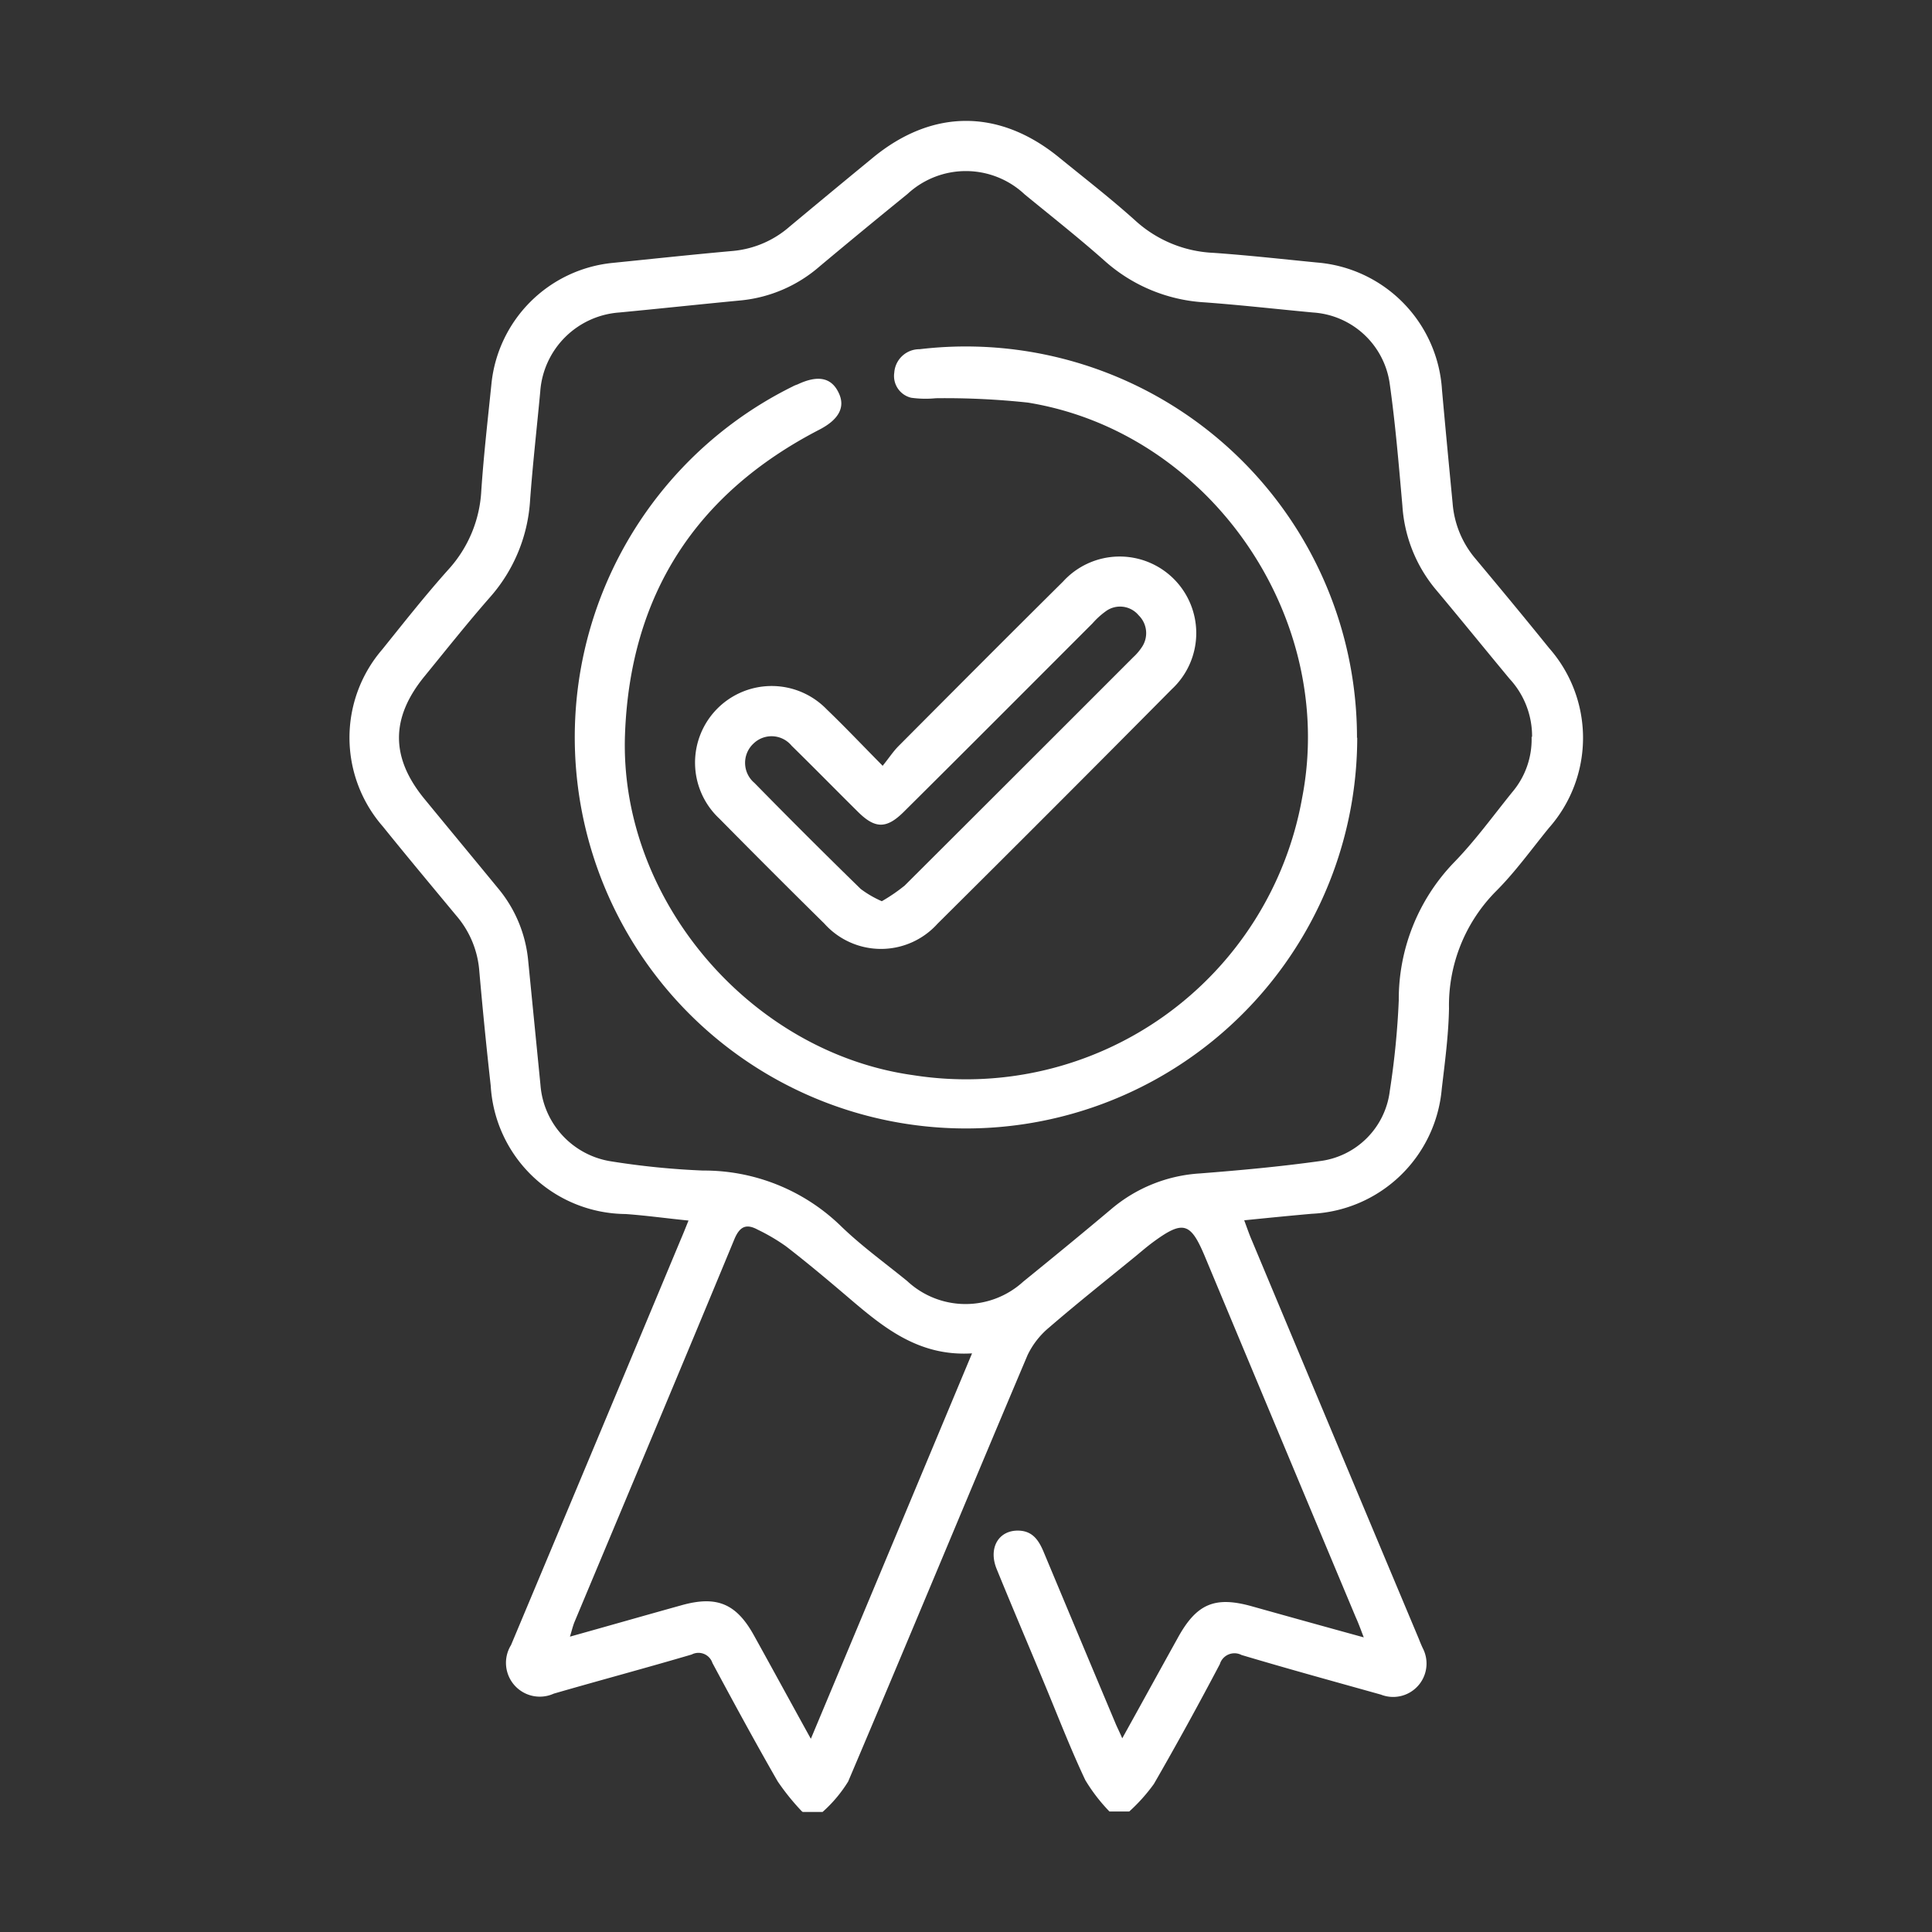 <svg id="Capa_1" data-name="Capa 1" xmlns="http://www.w3.org/2000/svg" xmlns:xlink="http://www.w3.org/1999/xlink" width="120" height="120" viewBox="0 0 120 120">
  <rect x="0" y="0" width="120" height="120" fill="#333333" stroke="none"/>
  <defs>
    <style>
      .cls-1 {
        fill: none;
      }

      .cls-2 {
        clip-path: url(#clip-path);
      }

      .cls-3 {
        fill: #fff;
      }
    </style>
    <clipPath id="clip-path">
      <rect class="cls-1" width="120" height="120"/>
    </clipPath>
  </defs>
  <g class="cls-2">
    <g>
      <path class="cls-3" d="M49.8,112.5a14.544,14.544,0,0,1-1.5-1.86c-1.395-2.43-2.73-4.89-4.05-7.35a.913.913,0,0,0-1.29-.525c-2.85.84-5.715,1.605-8.565,2.43a2.1,2.1,0,0,1-2.655-3.015q5.287-12.6,10.545-25.2c.15-.345.285-.69.48-1.17-1.365-.135-2.64-.315-3.915-.405a8.46,8.46,0,0,1-8.37-7.965q-.405-3.623-.72-7.245a5.953,5.953,0,0,0-1.425-3.33c-1.53-1.845-3.06-3.675-4.56-5.535a8.387,8.387,0,0,1-.03-10.995c1.35-1.68,2.685-3.375,4.11-4.965a7.871,7.871,0,0,0,2.04-4.905c.15-2.22.405-4.425.63-6.63a8.399,8.399,0,0,1,7.47-7.5c2.52-.255,5.025-.525,7.545-.75a6.198,6.198,0,0,0,3.51-1.515q2.565-2.138,5.13-4.245c3.69-3.06,7.845-3.09,11.565-.075,1.62,1.32,3.27,2.595,4.815,3.99a7.701,7.701,0,0,0,4.815,1.965c2.145.15,4.29.39,6.42.6a8.462,8.462,0,0,1,7.77,7.92c.21,2.34.435,4.695.66,7.035a6.041,6.041,0,0,0,1.425,3.45c1.53,1.83,3.06,3.675,4.56,5.535a8.438,8.438,0,0,1,0,11.175c-1.08,1.32-2.085,2.73-3.285,3.93A10.063,10.063,0,0,0,90,62.64c-.03,1.665-.255,3.33-.45,4.995a8.506,8.506,0,0,1-8.07,7.755c-1.365.12-2.715.255-4.2.405.18.48.315.885.48,1.26Q82.935,89.43,88.125,101.79c.075.195.15.375.24.57a2.073,2.073,0,0,1-2.595,2.895c-2.895-.81-5.79-1.605-8.655-2.46a.951.951,0,0,0-1.35.57c-1.32,2.505-2.685,4.995-4.095,7.44a10.875,10.875,0,0,1-1.53,1.71H68.91a10.741,10.741,0,0,1-1.5-1.95c-.9-1.905-1.665-3.885-2.475-5.835-1.005-2.43-2.04-4.845-3.03-7.275-.54-1.32.135-2.43,1.38-2.385.855.03,1.23.6,1.53,1.305q2.228,5.332,4.47,10.665c.105.255.24.51.42.93,1.215-2.19,2.325-4.215,3.45-6.24,1.17-2.13,2.31-2.61,4.635-1.95,2.25.63,4.515,1.26,6.915,1.92-.195-.51-.33-.885-.495-1.245Q79.507,89.228,74.82,78c-.885-2.1-1.35-2.22-3.255-.81-.36.27-.69.555-1.035.84-1.8,1.47-3.615,2.91-5.37,4.425a5.09,5.09,0,0,0-1.335,1.71c-3.735,8.82-7.395,17.67-11.145,26.49a8.456,8.456,0,0,1-1.59,1.89H49.86ZM95.16,45.765a5.249,5.249,0,0,0-1.395-3.6c-1.545-1.86-3.075-3.75-4.635-5.61a9.011,9.011,0,0,1-2.025-5.145c-.225-2.55-.435-5.1-.795-7.635a5.147,5.147,0,0,0-4.755-4.365c-2.25-.21-4.485-.465-6.735-.63a10.197,10.197,0,0,1-6.21-2.58c-1.605-1.425-3.3-2.76-4.965-4.125a5.33,5.33,0,0,0-7.275-.03q-2.745,2.228-5.46,4.5a8.74,8.74,0,0,1-4.905,2.115c-2.52.24-5.025.51-7.545.75a5.301,5.301,0,0,0-4.905,4.92c-.21,2.25-.465,4.485-.63,6.735a9.993,9.993,0,0,1-2.49,6.03c-1.395,1.59-2.715,3.255-4.05,4.89-2.145,2.61-2.13,5.085,0,7.665,1.515,1.845,3.045,3.69,4.56,5.535a8.197,8.197,0,0,1,1.86,4.47l.765,7.74a5.201,5.201,0,0,0,4.395,4.74,48.576,48.576,0,0,0,5.7.57,12.19,12.19,0,0,1,8.52,3.405c1.29,1.26,2.775,2.325,4.17,3.465a5.311,5.311,0,0,0,7.2.03c1.83-1.485,3.66-2.985,5.46-4.5a9.387,9.387,0,0,1,5.505-2.22c2.49-.195,4.965-.42,7.44-.765a5.002,5.002,0,0,0,4.365-4.38,50.375,50.375,0,0,0,.555-5.61,12.242,12.242,0,0,1,3.39-8.52c1.335-1.365,2.46-2.925,3.66-4.41a5.062,5.062,0,0,0,1.2-3.435Zm-44.79,62.22C53.745,99.93,57.015,92.1,60.375,84.06c-3.435.21-5.655-1.74-7.905-3.66-1.2-1.02-2.4-2.025-3.645-2.985A11.989,11.989,0,0,0,47.07,76.38c-.69-.375-1.11-.24-1.455.585C42.33,84.9,39,92.82,35.685,100.74c-.105.255-.165.525-.285.915,2.415-.675,4.665-1.32,6.93-1.95,2.19-.615,3.405-.105,4.5,1.875,1.14,2.055,2.265,4.125,3.525,6.405Z"/>
      <path class="cls-3" d="M84.3,45.81A24.3,24.3,0,1,1,49.245,24a1.626,1.626,0,0,1,.285-.12c1.26-.6,2.1-.435,2.55.495.45.9.03,1.68-1.185,2.31-7.695,3.975-11.76,10.29-12.075,18.93-.375,10.215,7.77,19.755,17.895,21.165a21.195,21.195,0,0,0,24.165-17.235c2.175-11.22-5.76-22.71-17.04-24.54a48.287,48.287,0,0,0-5.715-.27,6.496,6.496,0,0,1-1.53-.03,1.389,1.389,0,0,1-1.05-1.56,1.563,1.563,0,0,1,1.575-1.455,24.296,24.296,0,0,1,27.165,24.15Z"/>
      <path class="cls-3" d="M54.81,47.58c.405-.495.66-.9,1.005-1.245,3.39-3.405,6.795-6.825,10.215-10.215a4.756,4.756,0,1,1,6.75,6.69q-7.245,7.312-14.55,14.565a4.721,4.721,0,0,1-7.02,0q-3.285-3.24-6.525-6.525a4.759,4.759,0,1,1,6.675-6.78c1.11,1.065,2.16,2.175,3.45,3.48Zm-.045,8.4a10.745,10.745,0,0,0,1.425-.975q7.11-7.088,14.205-14.19a3.359,3.359,0,0,0,.525-.615,1.547,1.547,0,0,0-.195-1.98,1.499,1.499,0,0,0-2.04-.255,4.905,4.905,0,0,0-.825.75c-3.915,3.915-7.815,7.83-11.745,11.73-1.05,1.035-1.755,1.035-2.805,0-1.38-1.365-2.745-2.76-4.14-4.125a1.611,1.611,0,0,0-2.37-.135,1.632,1.632,0,0,0,.06,2.445q3.263,3.33,6.6,6.585a6.534,6.534,0,0,0,1.32.765Z"/>
    </g>
  </g>
</svg>
